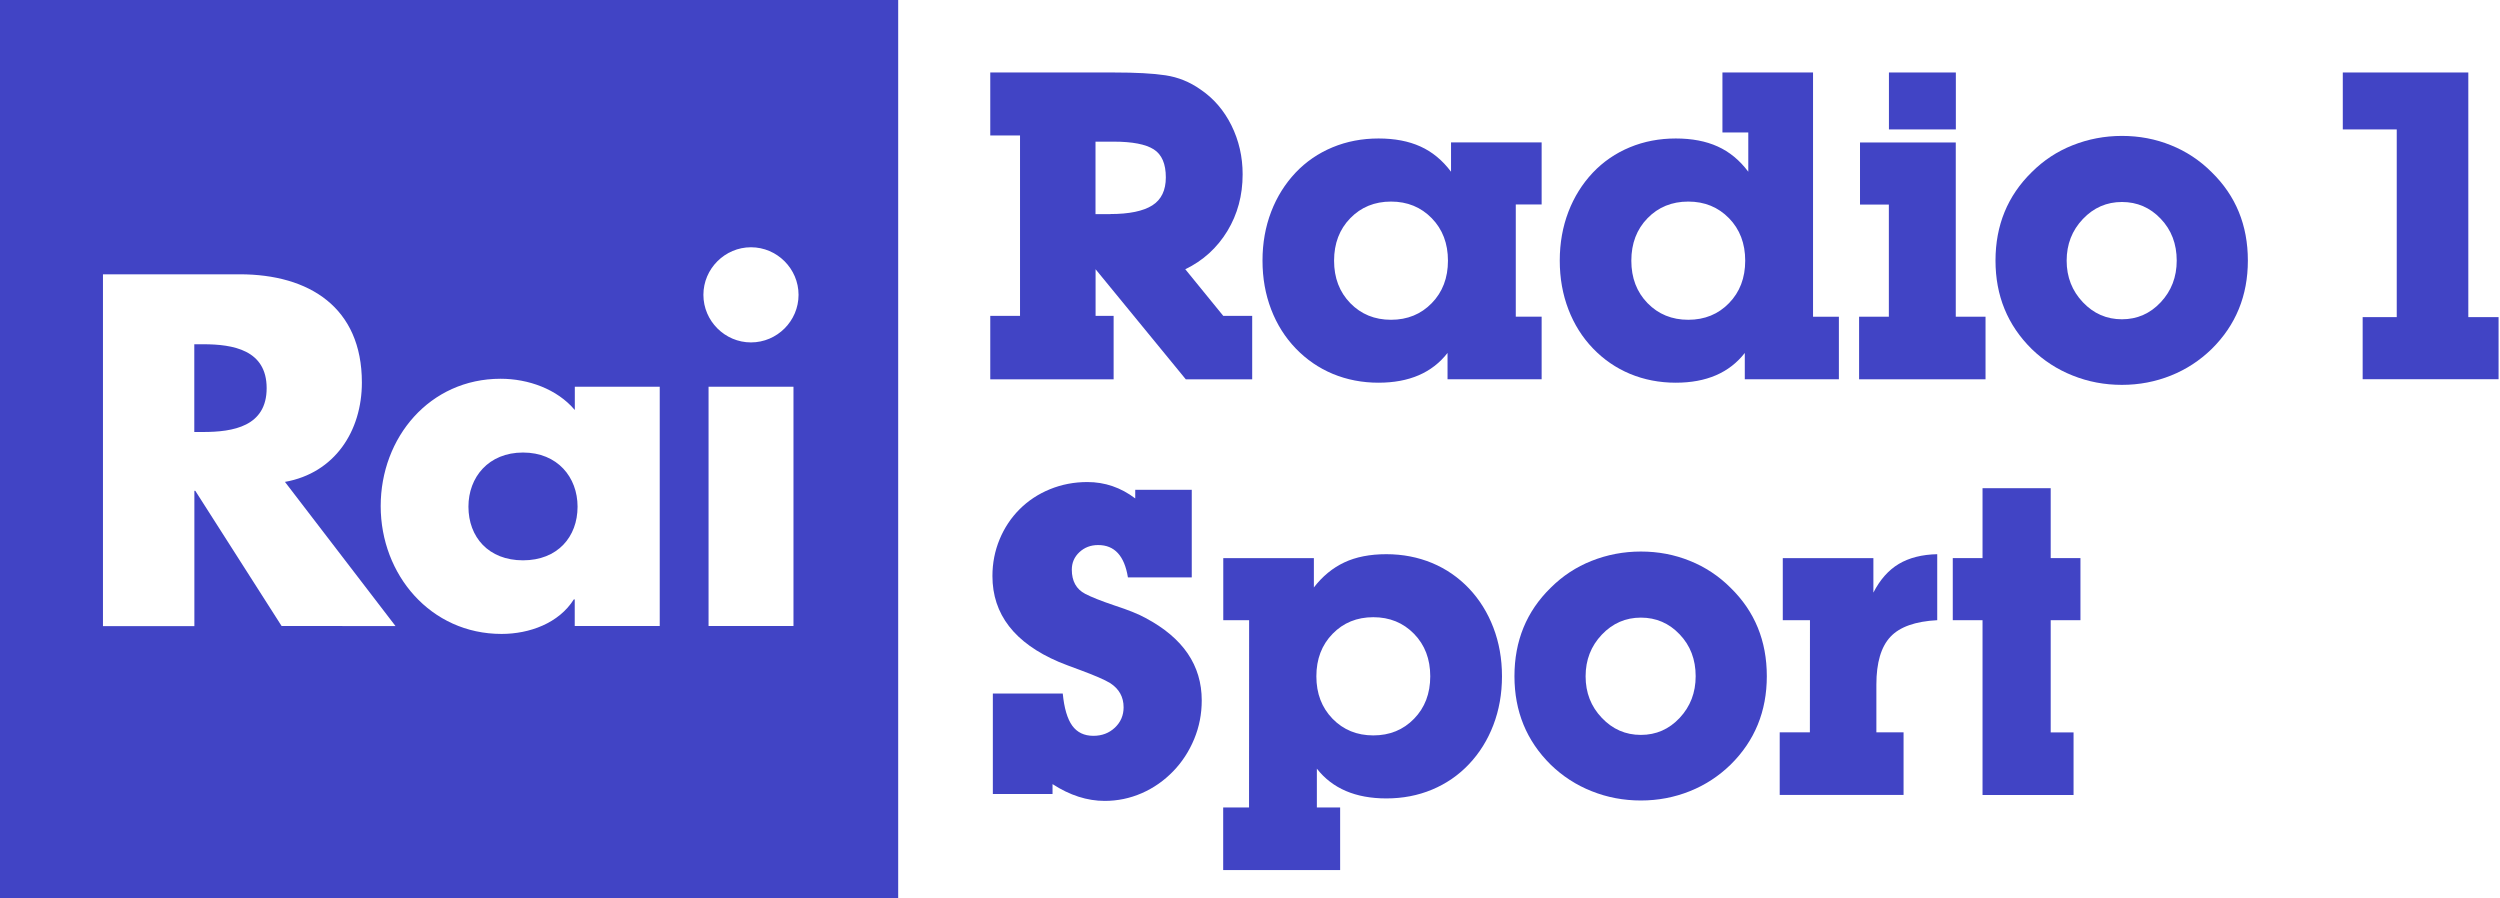 <svg version="1.1" viewBox="0 0 800 287.44" xml:space="preserve" xmlns="http://www.w3.org/2000/svg"><style type="text/css">
	.st0{fill:#4144C5;}
</style><path class="st0" d="m65.021 110.16h-2.848v28.079h2.848c9.555 0 20.307-1.783 20.307-14.026 0-12.243-10.753-14.053-20.307-14.053zm-65.021-110.16v287.44h287.42v-287.44zm90.119 200.33-27.627-43.276h-0.293v43.303h-29.25v-112.58h43.755c22.25 0 39.098 10.593 39.098 34.626 0 15.517-8.65 28.957-24.619 31.805l35.372 46.124zm120.97 0h-27.174v-8.517h-0.293c-4.791 7.612-14.186 11.045-23.129 11.045-22.703 0-38.672-18.95-38.672-40.908s15.676-40.748 38.379-40.748c8.81 0 18.072 3.274 23.741 10.007v-7.452h27.174v76.572zm42.824 0h-27.174v-76.572h27.174zm-13.6-90.758c-8.357 0-15.224-6.867-15.224-15.224s6.867-15.224 15.224-15.224 15.224 6.867 15.224 15.224-6.84 15.224-15.224 15.224zm-72.952 35.238c-11.045 0-17.46 7.905-17.46 17.326 0 9.714 6.414 17.167 17.46 17.167s17.46-7.479 17.46-17.167c0-9.422-6.414-17.326-17.46-17.326z" fill="#4144c5" stroke-width=".266"/><g transform="scale(.266)" fill="#4144c5"><path class="st0" d="m1339.7 380v76.3h-148.4v-76.3h35.8v-217h-35.8v-75.8h148.4c26.6 0 47.5 1.1 62.5 3.4 15.1 2.3 29 7.9 41.8 16.9 15.9 10.7 28.4 25.2 37.4 43.3 9 18.2 13.5 37.8 13.5 58.9 0 25.3-6.1 48-18.4 68.3-12.3 20.2-29.2 35.6-50.6 45.9l45.7 56.1h34.8v76.3h-79.9l-108.5-132.4v56.1zm-4.1-122.5c22.8 0 39.7-3.5 50.6-10.4s16.3-18.2 16.3-33.7c0-16.3-4.8-27.5-14.5-33.7s-25.8-9.3-48.3-9.3h-21.8v87.2h17.7z"/><path class="st0" d="m1658.4 460.4c-19.7 0-38.1-3.6-55-10.6-17-7.1-31.8-17.3-44.6-30.6s-22.7-29-29.6-47-10.4-37.5-10.4-58.7c0-21.1 3.5-40.7 10.4-58.7s16.7-33.6 29.3-47c12.6-13.3 27.5-23.5 44.6-30.6s35.6-10.6 55.3-10.6c19.4 0 36.2 3.2 50.3 9.6 14.2 6.4 26.5 16.5 36.9 30.4v-35.3h109v74.7h-31.1v135h31.1v75.3h-113.2v-31.7c-18.6 23.9-46.3 35.8-83 35.8zm-34-95.7c13 13.3 29.3 20 49 20s36.1-6.7 49-20c13-13.3 19.5-30.4 19.5-51.1s-6.5-37.8-19.5-51.1-29.3-20-49-20-36.1 6.7-49 20c-13 13.3-19.5 30.4-19.5 51.1s6.5 37.7 19.5 51.1z"/><path class="st0" d="m2016 460.4c-19.7 0-38.1-3.6-55-10.6-17-7.1-31.8-17.3-44.6-30.6s-22.7-29-29.6-47-10.4-37.5-10.4-58.7c0-21.1 3.5-40.7 10.4-58.7s16.7-33.6 29.3-47c12.6-13.3 27.5-23.5 44.6-30.6s35.6-10.6 55.3-10.6c19.4 0 36.2 3.2 50.3 9.6 14.2 6.4 26.5 16.5 36.9 30.4v-47.2h-31.1v-72.2h109v293.8h31.1v75.3h-113.2v-31.7c-18.6 23.9-46.3 35.8-83 35.8zm-34-95.7c13 13.3 29.3 20 49 20s36.1-6.7 49-20c13-13.3 19.5-30.4 19.5-51.1s-6.5-37.8-19.5-51.1-29.3-20-49-20-36.1 6.7-49 20c-13 13.3-19.5 30.4-19.5 51.1s6.5 37.7 19.5 51.1z"/><path class="st0" d="m2272.4 246.1h-34.8v-74.7h115.2v209.6h35.8v75.3h-152.1v-75.3h35.8v-134.9zm0-158.9h80.5v68.5h-80.5z"/><path class="st0" d="m2444.2 207.1c14.2-14.2 30.6-25 49.3-32.4s38.4-11.2 59.2-11.2 40.4 3.7 58.9 11.2c18.5 7.4 34.9 18.3 49 32.4 29.1 28.4 43.6 63.8 43.6 106.4 0 42.2-14.5 77.7-43.6 106.4-14.2 13.8-30.5 24.5-49 31.9s-38.1 11.2-58.9 11.2-40.5-3.7-59.2-11.2c-18.7-7.4-35.1-18.1-49.3-31.9-29.1-28.7-43.6-64.2-43.6-106.4 0-42.5 14.6-78 43.6-106.4zm61.5 156.5c13 13.7 28.6 20.5 47 20.5 18.3 0 33.9-6.8 46.7-20.5s19.2-30.4 19.2-50.1c0-20.1-6.4-36.9-19.2-50.3-12.8-13.5-28.4-20.2-46.7-20.2s-34 6.8-47 20.5-19.5 30.4-19.5 50.1 6.6 36.4 19.5 50z"/><path class="st0" d="m3005.8 381.5v74.7h-163.5v-74.7h41v-225.8h-64.9v-68.5h151v294.3z"/><path class="st0" d="m1266 955.2h-71.6v-120.9h84.1c1.7 17.6 5.5 30.5 11.4 38.7 5.9 8.1 14.4 12.2 25.4 12.2 10.4 0 19-3.3 26-9.9 6.9-6.6 10.4-14.7 10.4-24.4 0-12.5-5.4-22.1-16.1-29.1-6.9-4.2-18.9-9.3-35.8-15.6-11.4-4.2-20.1-7.4-26-9.9-53.3-22.8-79.9-57.3-79.9-103.3 0-15.6 2.9-30.3 8.6-44.1s13.8-26 24.1-36.3 22.6-18.4 36.6-24.1 29-8.6 44.9-8.6c21.1 0 40.3 6.6 57.6 19.7v-10.4h68v105.4h-76.8c-4.2-26-16.1-38.9-35.8-38.9-9 0-16.5 2.9-22.6 8.6s-9.1 12.7-9.1 21c0 13.8 5.4 23.5 16.1 29.1 7.3 3.8 19 8.5 35.3 14 16.9 5.5 29.4 10.6 37.4 15.1 45 23.9 67.5 56.9 67.5 99.1 0 16.3-3 31.8-9.1 46.5s-14.5 27.7-25.4 38.9-23.4 20-37.6 26.2-29.1 9.3-44.6 9.3c-21.1 0-42-6.7-62.8-20.2v11.9z"/><path class="st0" d="m1502.7 746.1h-31.1v-74.7h109v35.3c10.4-13.5 22.6-23.5 36.6-30.1s30.9-9.9 50.6-9.9 38.1 3.6 55 10.6c17 7.1 31.7 17.3 44.4 30.6 12.6 13.3 22.4 29 29.3 47s10.4 37.5 10.4 58.7c0 21.1-3.5 40.7-10.4 58.7s-16.7 33.7-29.3 47-27.4 23.5-44.4 30.6-35.3 10.6-55 10.6c-37 0-64.9-11.9-83.6-35.8v46.7h28v75.3h-140.7v-75.3h31.1zm100.4 118.6c13 13.3 29.3 20 49 20s36.1-6.7 49-20c13-13.3 19.5-30.4 19.5-51.1s-6.5-37.8-19.5-51.1-29.3-20-49-20-36.1 6.7-49 20c-13 13.3-19.5 30.4-19.5 51.1s6.5 37.7 19.5 51.1z"/><path class="st0" d="m1865.5 707.1c14.2-14.2 30.6-25 49.3-32.4s38.4-11.2 59.2-11.2 40.4 3.7 58.9 11.2c18.5 7.4 34.9 18.3 49 32.4 29.1 28.4 43.6 63.8 43.6 106.4 0 42.2-14.5 77.7-43.6 106.4-14.2 13.8-30.5 24.5-49 31.9s-38.1 11.2-58.9 11.2-40.5-3.7-59.2-11.2c-18.7-7.4-35.1-18.1-49.3-31.9-29.1-28.7-43.6-64.2-43.6-106.4 0-42.5 14.5-78 43.6-106.4zm61.5 156.5c13 13.7 28.6 20.5 47 20.5 18.3 0 33.9-6.8 46.7-20.5s19.2-30.4 19.2-50.1c0-20.1-6.4-36.9-19.2-50.3-12.8-13.5-28.4-20.2-46.7-20.2s-34 6.8-47 20.5-19.5 30.4-19.5 50.1 6.5 36.4 19.5 50z"/><path class="st0" d="m2177.4 746.1h-32.7v-74.7h109v41.5c8-15.6 18.2-27.1 30.6-34.5 12.5-7.4 27.8-11.3 46.2-11.7v79.4c-26.3 1.4-45.1 8-56.3 20-11.2 11.9-16.9 31.1-16.9 57.4v57.5h32.7v75.3h-149v-75.3h36.3z"/><path class="st0" d="m2385 746.1h-35.8v-74.7h35.8v-84.1h82v84.1h35.8v74.7h-35.8v135h27.5v75.3h-109.5z"/></g></svg>
